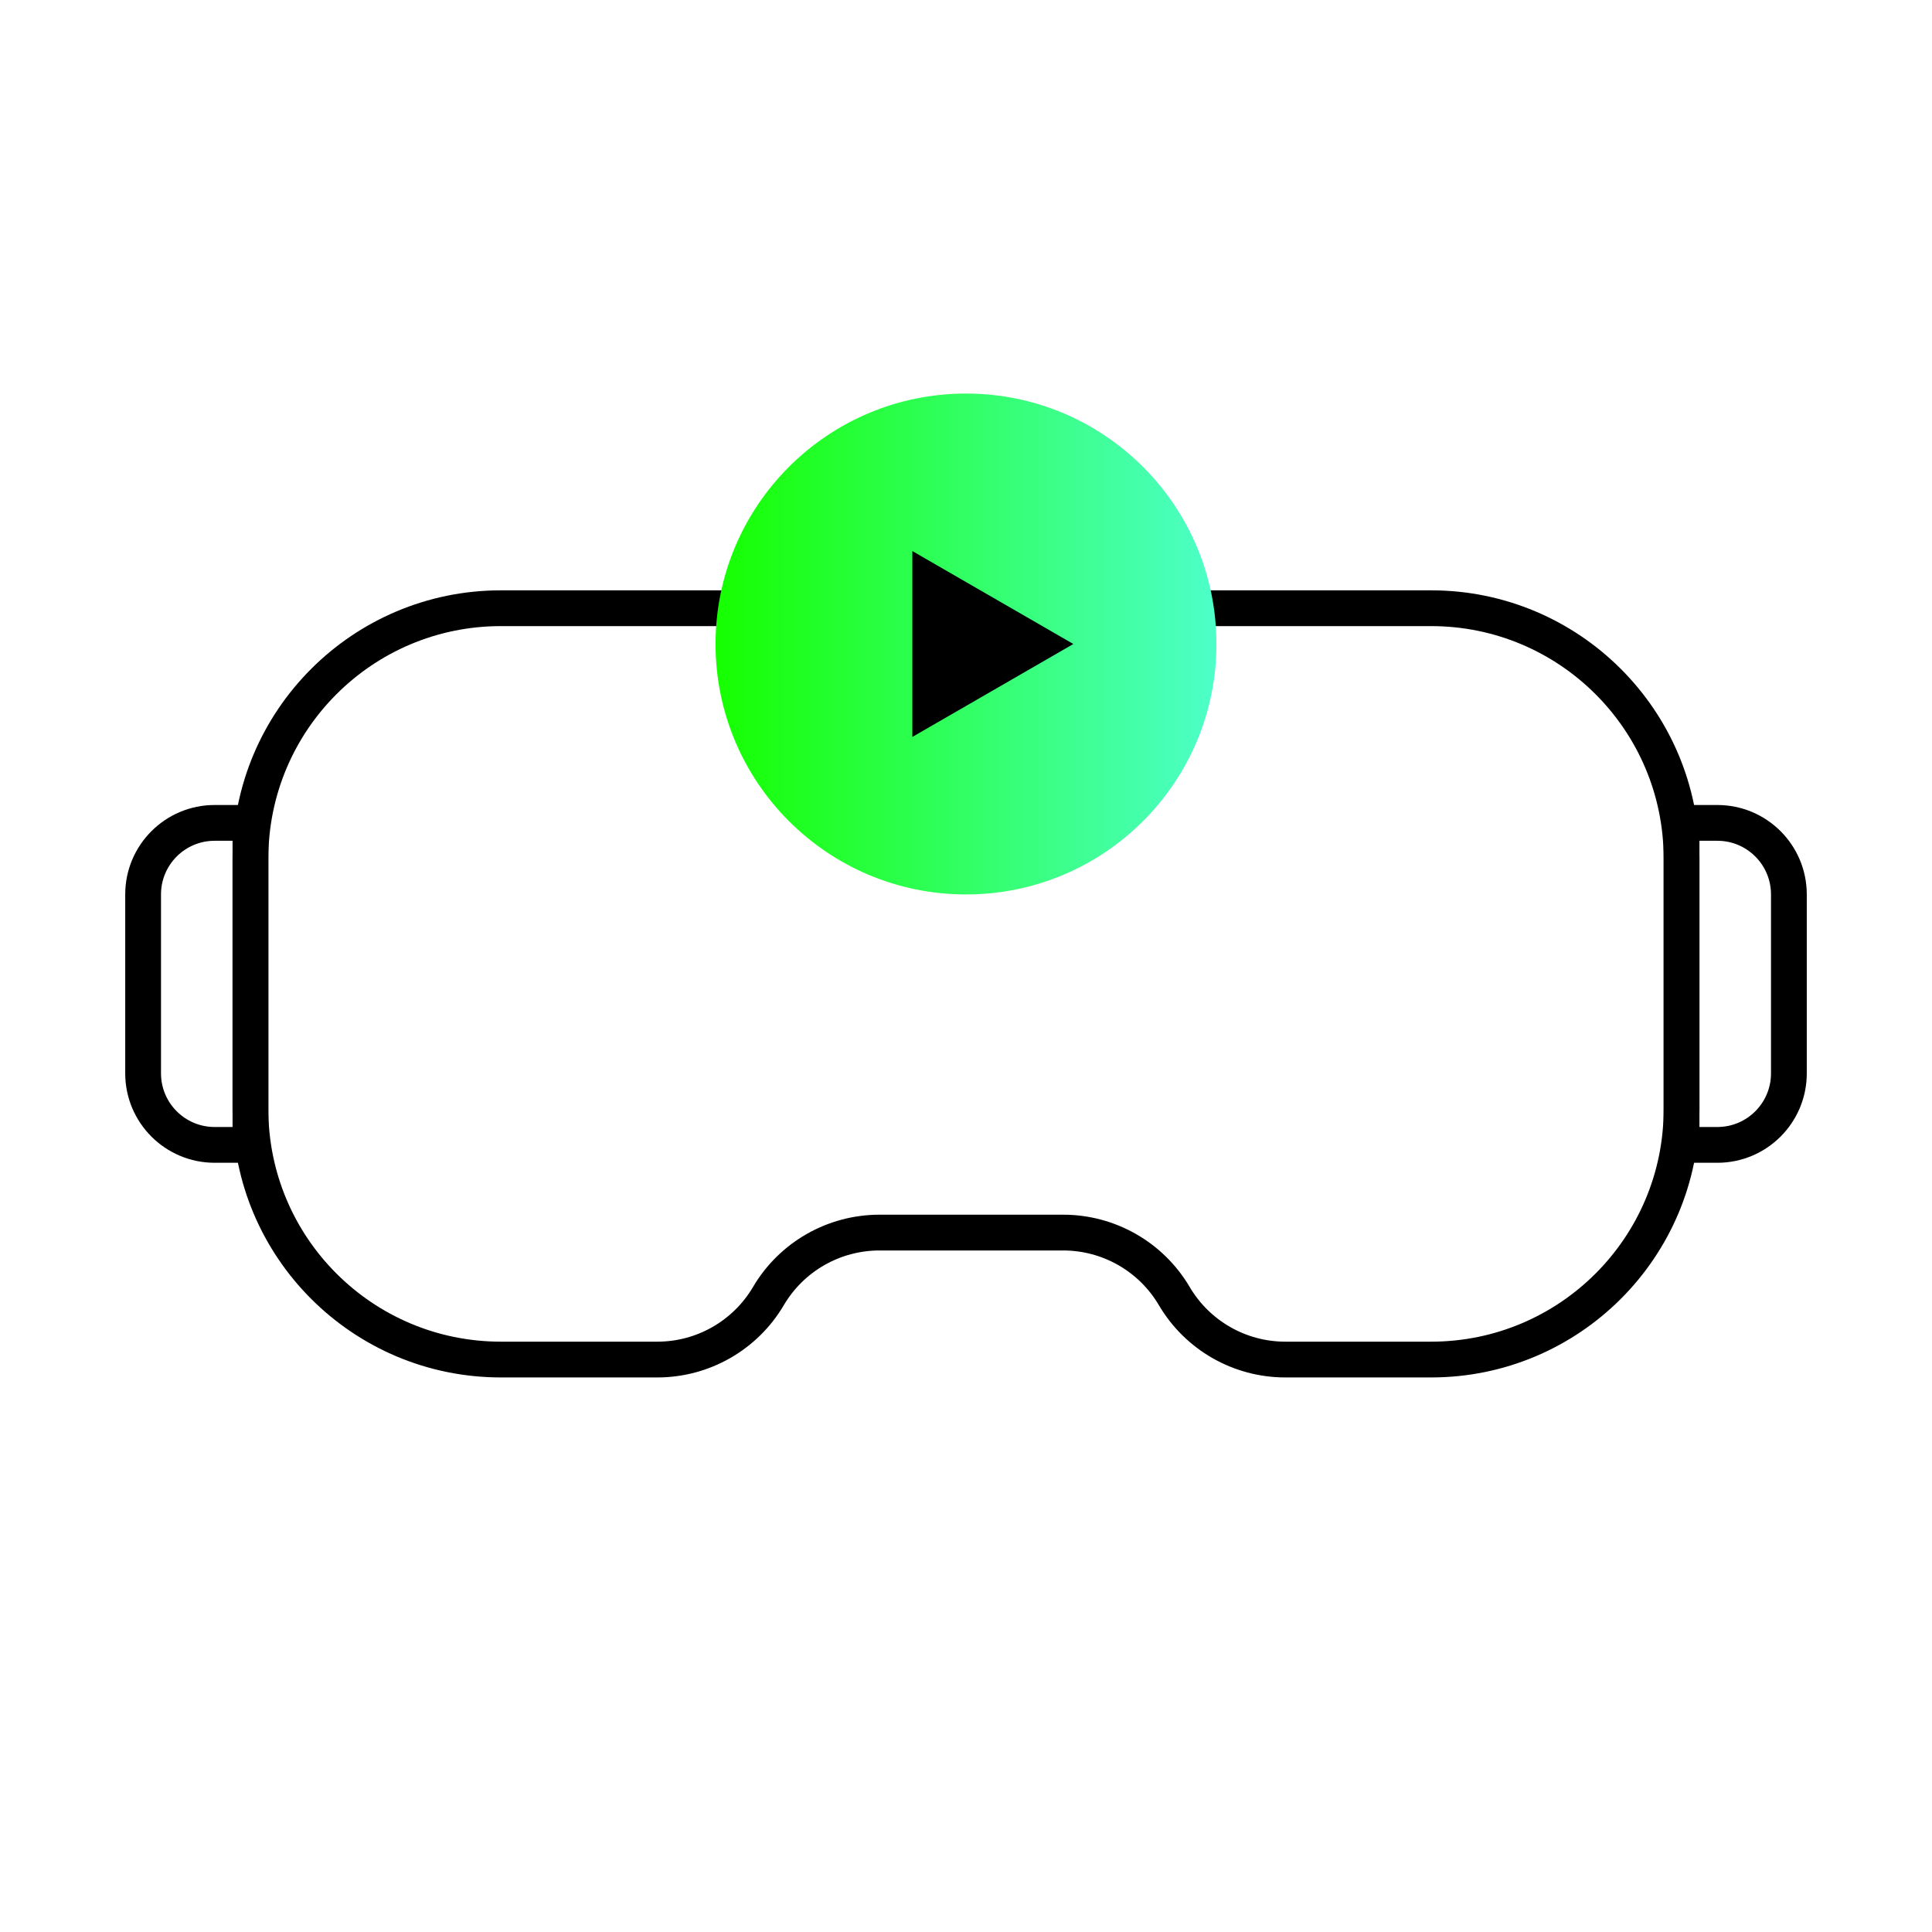 <svg width="54" height="54" viewBox="0 0 54 54" fill="none" xmlns="http://www.w3.org/2000/svg">
<g id="Icons/ Medium/ &#208;&#159;&#209;&#128;&#208;&#181;&#208;&#183;&#208;&#181;&#208;&#189;&#209;&#130;&#208;&#176;&#209;&#134;&#208;&#184;&#209;&#143; &#208;&#191;&#209;&#128;&#208;&#190;&#208;&#181;&#208;&#186;&#209;&#130;&#208;&#176;">
<path id="Subtract" d="M47 24C47 20.134 43.866 17 40 17H14C10.134 17 7 20.134 7 24V31C7 34.866 10.134 38 14 38H18.373C19.649 38 20.83 37.325 21.478 36.225V36.225C22.125 35.126 23.306 34.451 24.582 34.451H29.717C30.993 34.451 32.173 35.126 32.821 36.225V36.225C33.468 37.325 34.649 38 35.925 38H40C43.866 38 47 34.866 47 31V24Z" stroke="black"/>
<path id="Rectangle 37136" d="M4 25C4 23.895 4.895 23 6 23H7V32H6C4.895 32 4 31.105 4 30V25Z" stroke="black"/>
<path id="Rectangle 37137" d="M47 23H48C49.105 23 50 23.895 50 25V30C50 31.105 49.105 32 48 32H47V23Z" stroke="black"/>
<circle id="Ellipse 1276" cx="27" cy="18" r="7" fill="url(#paint0_linear_13207_1455)"/>
<path id="Polygon 12" d="M30 18L25.5 20.598L25.5 15.402L30 18Z" fill="black"/>
</g>
<defs>
<linearGradient id="paint0_linear_13207_1455" x1="20" y1="18" x2="33.987" y2="18" gradientUnits="userSpaceOnUse">
<stop stop-color="#16FF00"/>
<stop offset="1" stop-color="#4DFFC9"/>
<stop offset="1" stop-color="#4DFFC9"/>
</linearGradient>
</defs>
</svg>
